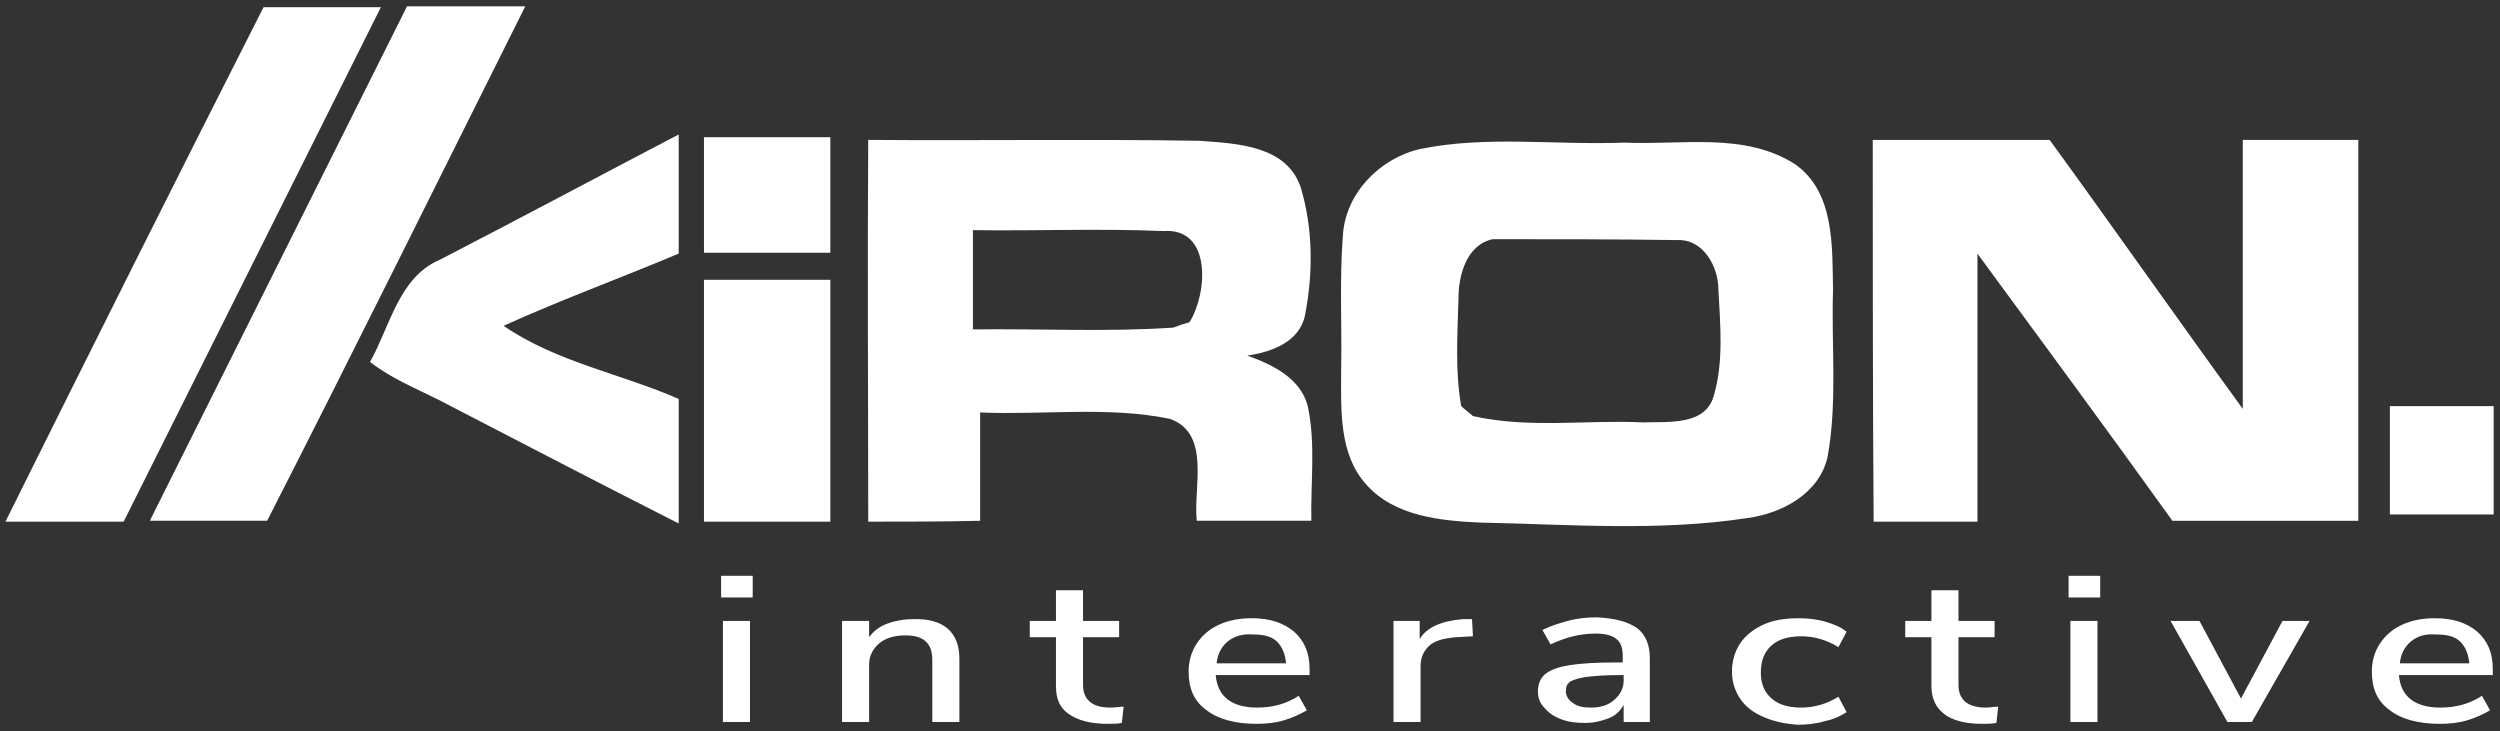 <?xml version="1.0" encoding="UTF-8"?>
<svg xmlns="http://www.w3.org/2000/svg" viewBox="0 0 277 81">
  <rect x="0" y="0" width="277" height="81" fill="#333333" stroke="none"/>
  <g fill="#fff">
    <path d="m29.2.8h13l-28.5 57h-13.1c9.5-19.1 19-38.1 28.6-57zm235.6 44.2h11.5v12h-11.5z"></path>
    <path d="m45.1.7h13.1c-9.5 19-18.9 38-28.6 57h-13zm3.6 28.1c8.9-4.6 17.7-9.3 26.5-13.9v13.2c-6.4 2.7-13 5.1-19.4 8 5.8 4 13 5.3 19.4 8.1v13.8c-8.9-4.5-17.7-9.1-26.6-13.7-2.6-1.3-5.3-2.4-7.6-4.2 2.2-3.9 3.2-9.4 7.7-11.3zm29.3-13.6h14v12.8h-14zm18.2 42.6c0-14.1-.1-28.2 0-42.3 12.2.1 24.4-.1 36.7.1 4.1.3 9.6.5 11.2 5.1 1.4 4.6 1.4 9.6.5 14.2-.6 3-3.7 4.1-6.4 4.5 2.8 1 5.9 2.5 6.7 5.6.9 4.2.3 8.5.4 12.7h-12.7c-.4-3.7 1.6-9.7-3-11.3-6.9-1.4-14-.4-21-.7v12c-4 .1-8.2.1-12.4.1m11.6-32.3v11c7.4-.1 14.8.3 22.2-.2.5-.2 1.4-.5 1.8-.6 2-3.2 2.5-10.5-2.9-10.1-7-.3-14.1 0-21.1-.1zm49.6-9c7.4-1.5 15-.4 22.6-.7 6.3.3 13.3-1.2 18.9 2.4 4.4 3.1 4.1 9.1 4.2 13.9-.2 6.2.5 12.4-.6 18.5-.9 4.1-5.1 6.3-8.9 6.8-9.8 1.5-19.7.7-29.6.5-4.4-.2-9.5-.7-12.6-4.2-3.1-3.4-2.8-8.4-2.8-12.7.1-5-.2-10 .2-15 .3-4.6 4.1-8.5 8.6-9.5m8 10c-2.9.6-3.8 4-3.8 6.5-.1 4-.4 8 .3 12 .3.3 1 .8 1.3 1.1 6.2 1.4 12.6.4 18.9.7 2.7-.1 6.9.4 7.8-3 1.1-3.8.7-7.8.5-11.7 0-2.6-1.7-5.6-4.5-5.5-6.9-.1-13.7-.1-20.5-.1zm42.1-11h19.6c7.2 9.9 14.2 19.9 21.4 29.8v-29.8h12.8v42.2h-20.6c-7.1-9.9-14.4-19.8-21.6-29.6v29.7h-11.5c-.1-14.1-.1-28.2-.1-42.3zm-129.5 15.5h14v26.8h-14z"></path>
    <path d="m79.9 63.8h3.5v2.4h-3.5zm.2 16.2v-11.2h3v11.2zm26.2-7v7h-3v-6.8c0-1-.2-1.6-.7-2.1s-1.3-.7-2.3-.7c-1.2 0-2.2.3-2.9.9s-1.1 1.4-1.1 2.3v6.4h-3v-11.2h3v1.8c.5-.7 1.2-1.2 2-1.5s1.8-.5 2.9-.5c3.3-.1 5.1 1.4 5.1 4.4zm18.2 5.3-.2 1.8c-.5.1-1 .1-1.6.1-1.9 0-3.3-.4-4.3-1.1s-1.4-1.7-1.4-3.1v-5.4h-2.9v-1.8h2.9v-3.4h3v3.4h4v1.8h-4v5.3c0 1.6 1 2.5 3 2.5.6 0 1.1-.1 1.5-.1zm20.6-3.5h-10.4c.2 2.4 1.8 3.6 4.6 3.6 1.7 0 3.2-.4 4.6-1.3l.9 1.6c-.7.4-1.5.8-2.5 1.1s-2 .4-3.1.4c-2.3 0-4.2-.5-5.5-1.5-1.4-1-2-2.4-2-4.3 0-1.1.3-2.2.9-3.1s1.4-1.6 2.5-2.1 2.3-.7 3.6-.7c2 0 3.5.5 4.7 1.5 1.1 1 1.7 2.3 1.7 4.1zm-9.1-3.7c-.7.6-1.1 1.4-1.2 2.4h7.7c-.1-1-.4-1.8-1-2.4s-1.5-.8-2.7-.8c-1.1-.1-2.1.2-2.8.8zm27.2-.6-1.8.1c-1.4.1-2.5.4-3.1 1s-.9 1.3-.9 2.2v6.2h-3v-11.2h2.9v2c.8-1.3 2.4-2 4.8-2.2h1zm18.2-.9c1 .8 1.4 1.9 1.4 3.4v7h-2.9v-1.9c-.4.7-.9 1.2-1.7 1.5s-1.6.5-2.6.5-1.8-.1-2.6-.4-1.4-.7-1.9-1.3c-.5-.5-.7-1.1-.7-1.8 0-.8.3-1.5.8-1.9.6-.5 1.5-.8 2.7-1 1.3-.2 3-.3 5.2-.3h.7v-.7c0-.9-.2-1.5-.7-1.9s-1.2-.6-2.3-.6c-1.7 0-3.3.4-5 1.2l-.9-1.6c.8-.4 1.7-.7 2.8-1s2.2-.4 3.2-.4c2.1.1 3.5.5 4.5 1.2zm-2.6 8c.7-.6 1.1-1.3 1.1-2.2v-.6h-.5c-1.6 0-2.8.1-3.6.2s-1.4.3-1.8.5c-.4.3-.5.6-.5 1.1s.3 1 .8 1.3c.5.4 1.2.5 2 .5.9 0 1.8-.2 2.5-.8zm16.5 1.8c-1.1-.5-1.9-1.1-2.5-2s-.9-1.9-.9-3 .3-2.2.9-3.1 1.5-1.6 2.6-2.1 2.4-.7 3.9-.7c1 0 2 .1 3 .4s1.7.6 2.3 1.1l-.9 1.7c-1.3-.8-2.7-1.2-4.1-1.2s-2.5.3-3.3 1-1.2 1.7-1.2 3 .4 2.2 1.2 2.9 1.9 1 3.3 1 2.8-.4 4.1-1.2l.9 1.7c-.6.4-1.4.8-2.4 1-1 .3-2 .4-3 .4-1.5-.1-2.8-.4-3.9-.9zm26.1-1.1-.2 1.8c-.5.1-1 .1-1.6.1-1.9 0-3.3-.4-4.2-1.1s-1.4-1.7-1.4-3.1v-5.4h-2.9v-1.8h2.9v-3.4h3v3.4h4v1.8h-4v5.3c0 1.6 1 2.5 3 2.5.5 0 .9-.1 1.4-.1zm7.8-14.5h3.5v2.4h-3.5zm.2 16.2v-11.2h3v11.2zm23.5-11.2h3l-6.4 11.2h-2.7l-6.3-11.2h3.2l4.6 8.6zm23.3 6h-10.4c.2 2.4 1.8 3.6 4.6 3.6 1.7 0 3.2-.4 4.6-1.3l.9 1.6c-.7.4-1.5.8-2.5 1.1s-2 .4-3.1.4c-2.3 0-4.2-.5-5.5-1.5-1.4-1-2-2.4-2-4.3 0-1.1.3-2.2.9-3.1s1.4-1.6 2.5-2.1 2.3-.7 3.6-.7c2 0 3.5.5 4.7 1.5 1.1 1 1.7 2.3 1.7 4.1zm-9.1-3.7c-.7.6-1.1 1.4-1.2 2.4h7.7c-.1-1-.4-1.8-1-2.4s-1.5-.8-2.7-.8c-1.2-.1-2.1.2-2.8.8z"></path>
  </g>
</svg>
